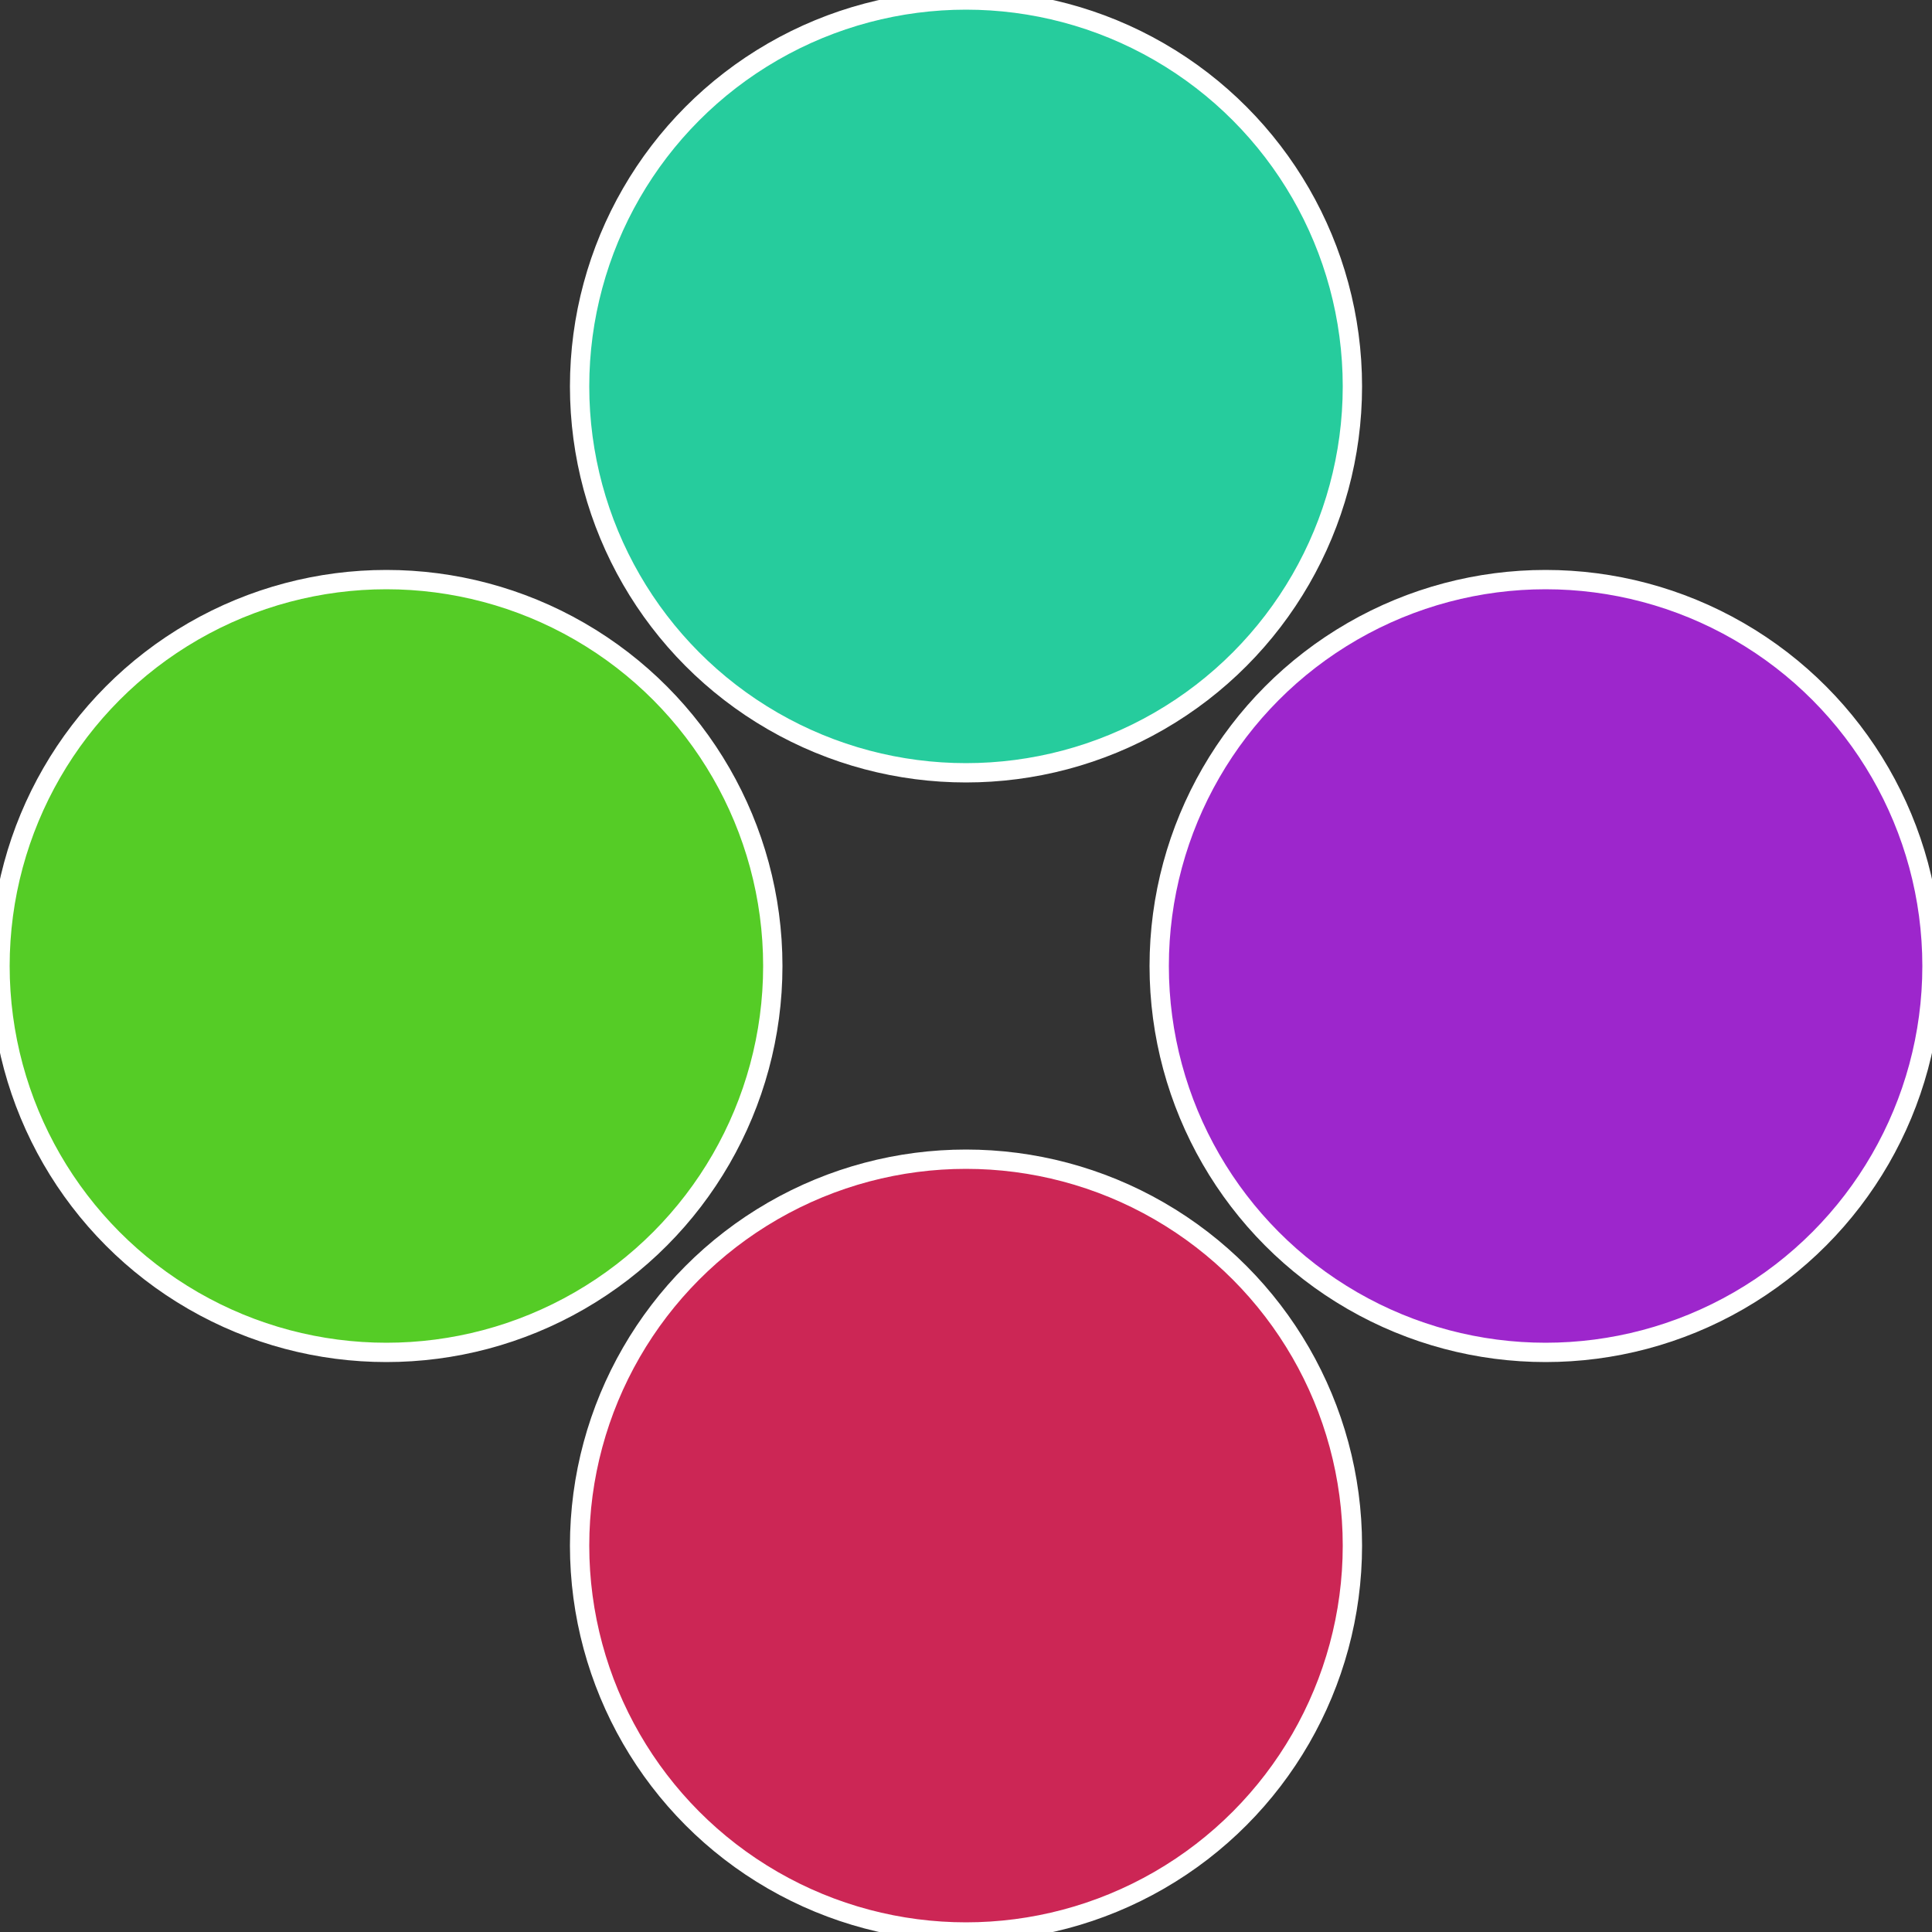 <?xml version="1.0" standalone="no"?>
<svg width="500" height="500" viewBox="-1 -1 2 2" xmlns="http://www.w3.org/2000/svg">
 
                <rect x="-1" y="-1" width="2" height="2" fill="#333333" stroke="none"/>
 
                <circle cx="0.6" cy="0" r="0.4" fill="#9d26cc" stroke="#fff" stroke-width="1%" />
             
                <circle cx="3.6739403974421E-17" cy="0.6" r="0.4" fill="#cc2655" stroke="#fff" stroke-width="1%" />
             
                <circle cx="-0.6" cy="7.3478807948841E-17" r="0.4" fill="#55cc26" stroke="#fff" stroke-width="1%" />
             
                <circle cx="-1.1021821192326E-16" cy="-0.6" r="0.4" fill="#26cc9d" stroke="#fff" stroke-width="1%" />
            </svg>
